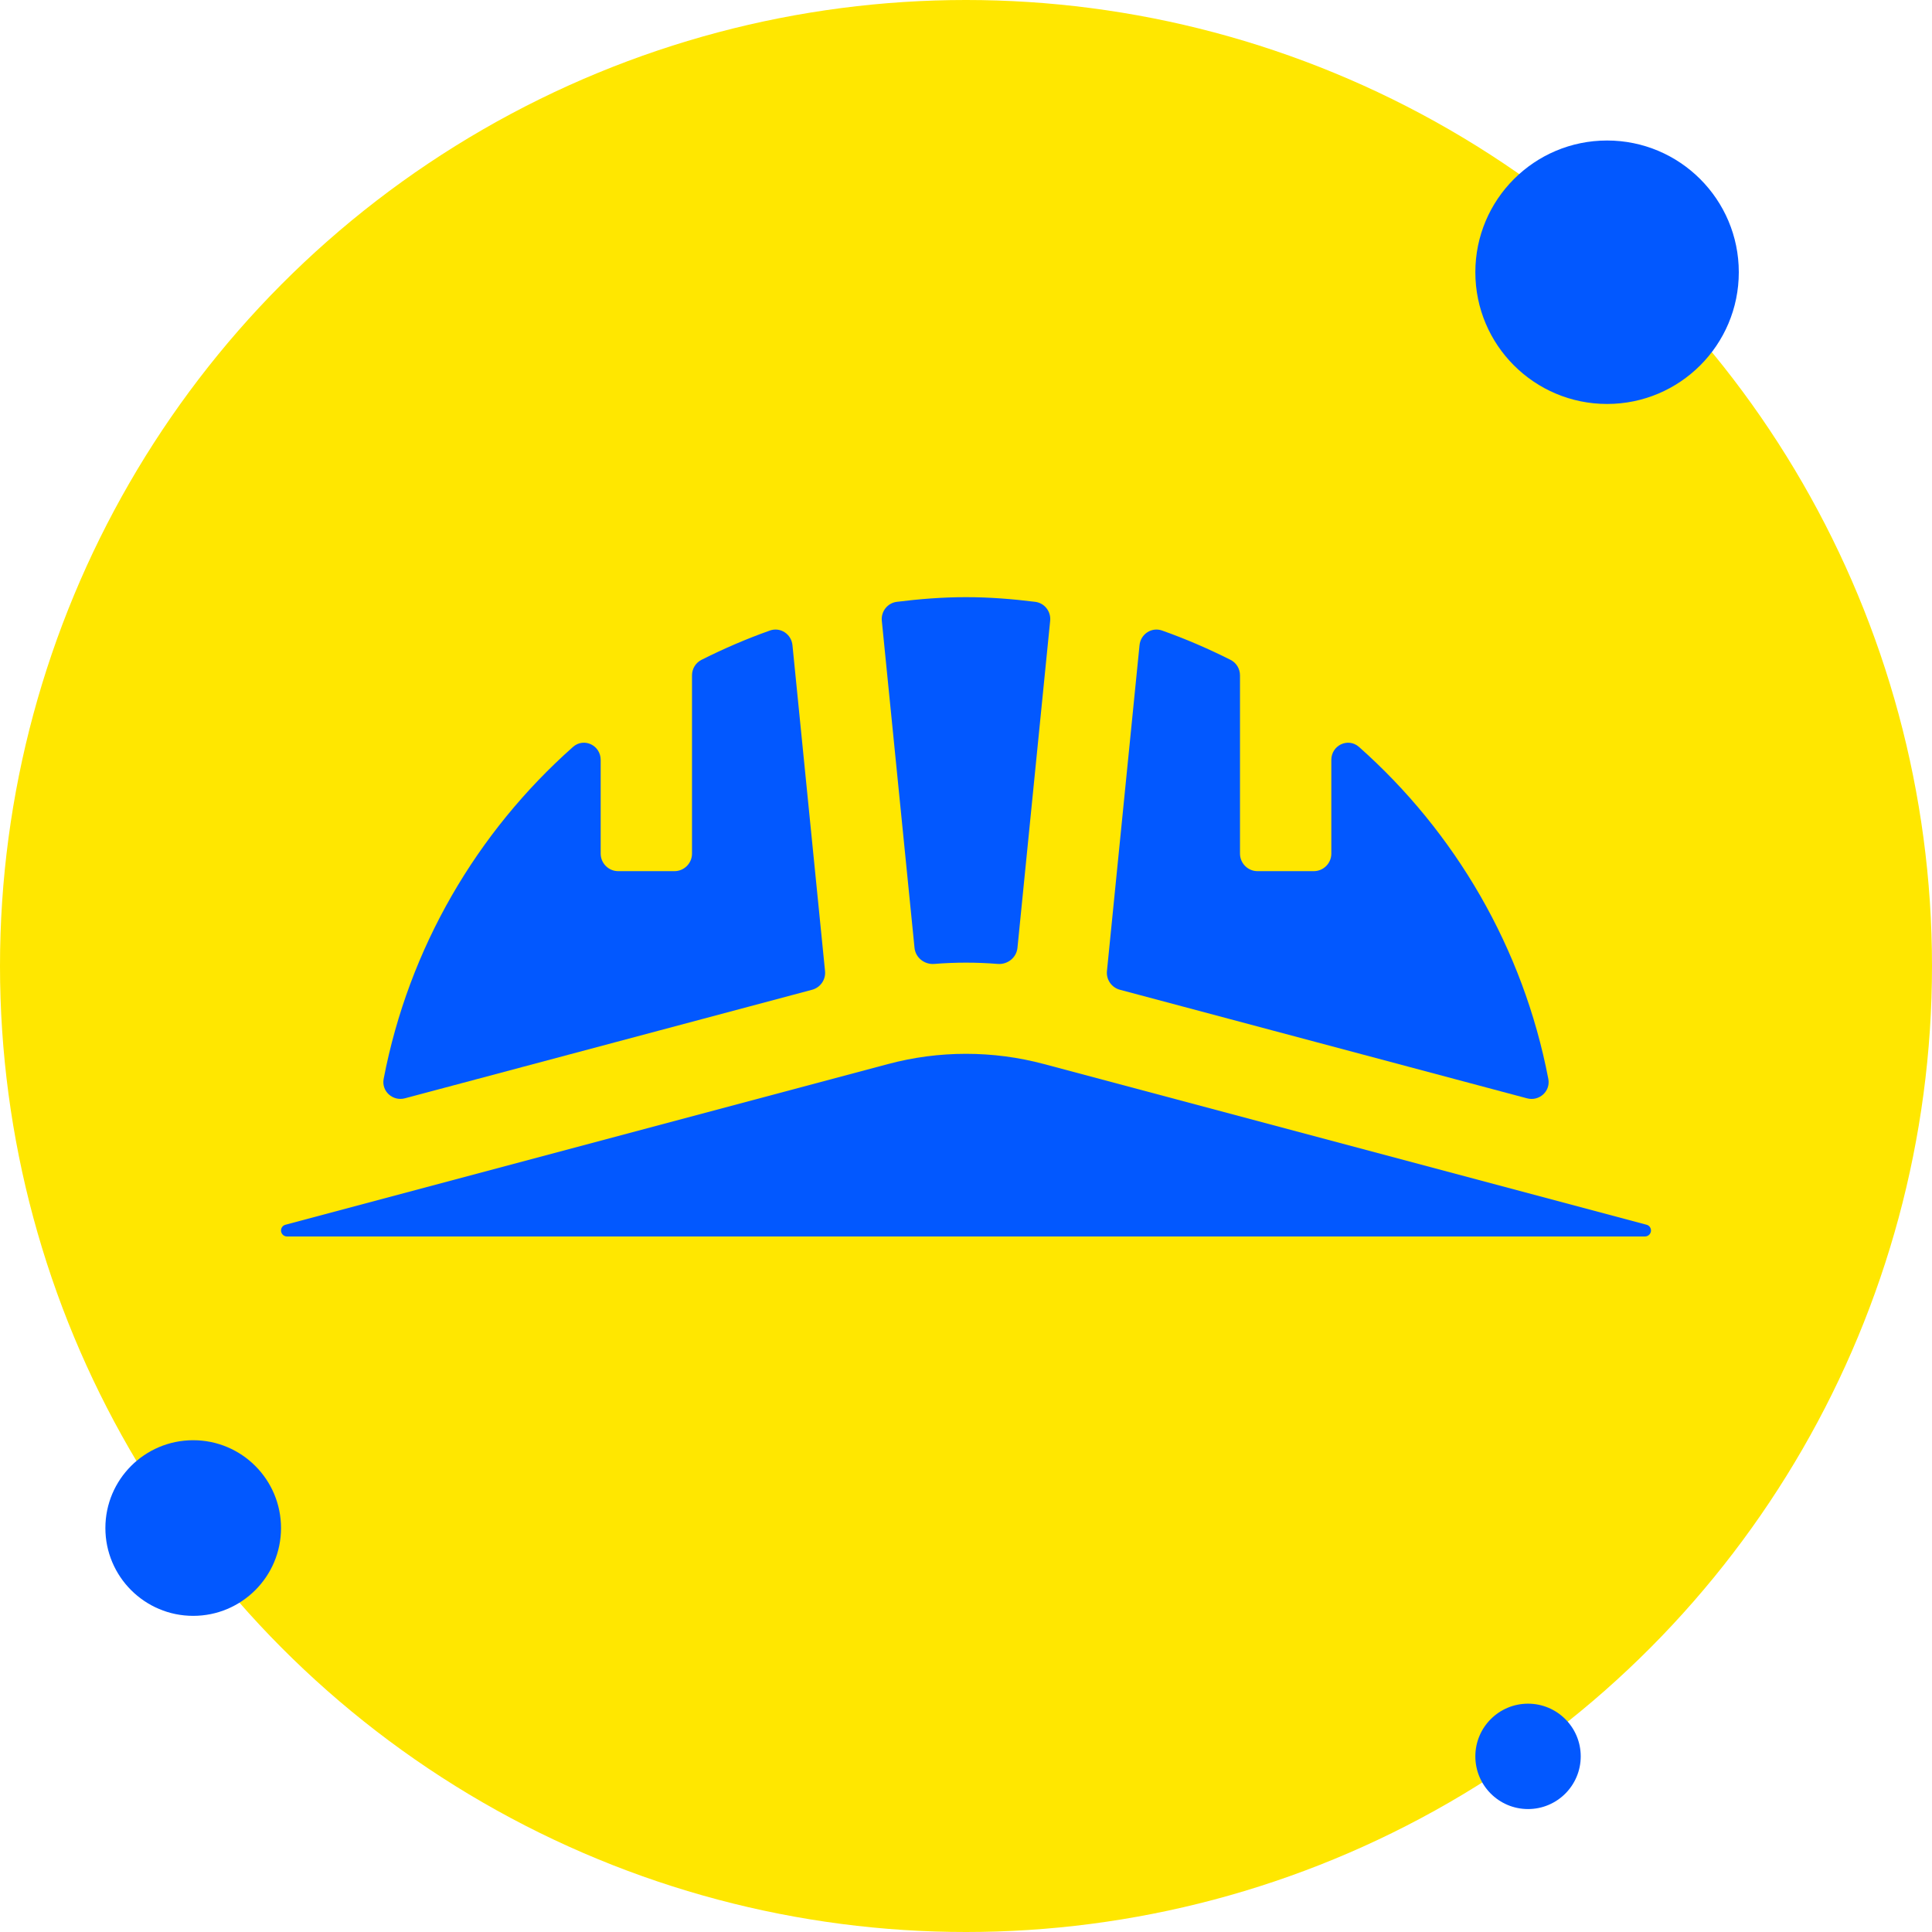 <?xml version="1.0" encoding="UTF-8"?> <svg xmlns="http://www.w3.org/2000/svg" width="110" height="110" viewBox="0 0 110 110" fill="none"> <circle cx="55" cy="55" r="55" fill="#FFE700"></circle> <path d="M56.808 54.882C57.368 54.926 57.874 54.525 57.93 53.966L59.792 35.346C59.846 34.814 59.471 34.333 58.94 34.266C57.647 34.104 56.337 34 55 34C53.663 34 52.353 34.104 51.059 34.266C50.529 34.333 50.154 34.814 50.207 35.346L52.069 53.966C52.125 54.525 52.631 54.926 53.192 54.882C54.394 54.785 55.605 54.785 56.808 54.882Z" fill="#0258FF"></path> <path d="M77.378 42.529C76.754 41.976 75.8 42.434 75.8 43.268V48.6C75.8 49.152 75.352 49.6 74.8 49.6H71.6C71.047 49.6 70.6 49.152 70.6 48.6V38.451C70.6 38.079 70.394 37.736 70.061 37.569C68.802 36.937 67.504 36.374 66.165 35.9C65.568 35.688 64.944 36.102 64.88 36.732L63.025 55.288C62.977 55.776 63.289 56.227 63.763 56.353L86.942 62.534C87.635 62.719 88.29 62.134 88.155 61.429C86.724 53.969 82.847 47.381 77.378 42.529Z" fill="#0258FF"></path> <path d="M94 70.06C94 69.904 93.896 69.768 93.745 69.73L59.441 60.583C57.995 60.196 56.503 60 55 60C53.497 60 52.005 60.196 50.562 60.583L16.255 69.732C16.104 69.768 16 69.906 16 70.06C16 70.246 16.153 70.4 16.34 70.4H93.659C93.846 70.4 94 70.246 94 70.06Z" fill="#0258FF"></path> <path d="M46.237 56.353C46.711 56.227 47.023 55.776 46.974 55.288L45.119 36.732C45.056 36.102 44.431 35.688 43.835 35.9C42.495 36.374 41.197 36.937 39.938 37.569C39.606 37.736 39.4 38.079 39.4 38.451V48.6C39.4 49.152 38.952 49.6 38.4 49.6H35.2C34.648 49.6 34.2 49.152 34.2 48.6V43.267C34.2 42.433 33.246 41.975 32.622 42.528C27.153 47.378 23.276 53.967 21.844 61.426C21.709 62.132 22.364 62.717 23.058 62.532L46.237 56.353Z" fill="#0258FF"></path> <circle r="3" transform="matrix(1 0 0 -1 87 100)" fill="#0258FF"></circle> <circle r="5" transform="matrix(1 0 0 -1 11 87)" fill="#0258FF"></circle> <circle cx="91.5" cy="15.5" r="7.5" transform="rotate(180 91.5 15.5)" fill="#0258FF"></circle> </svg> 